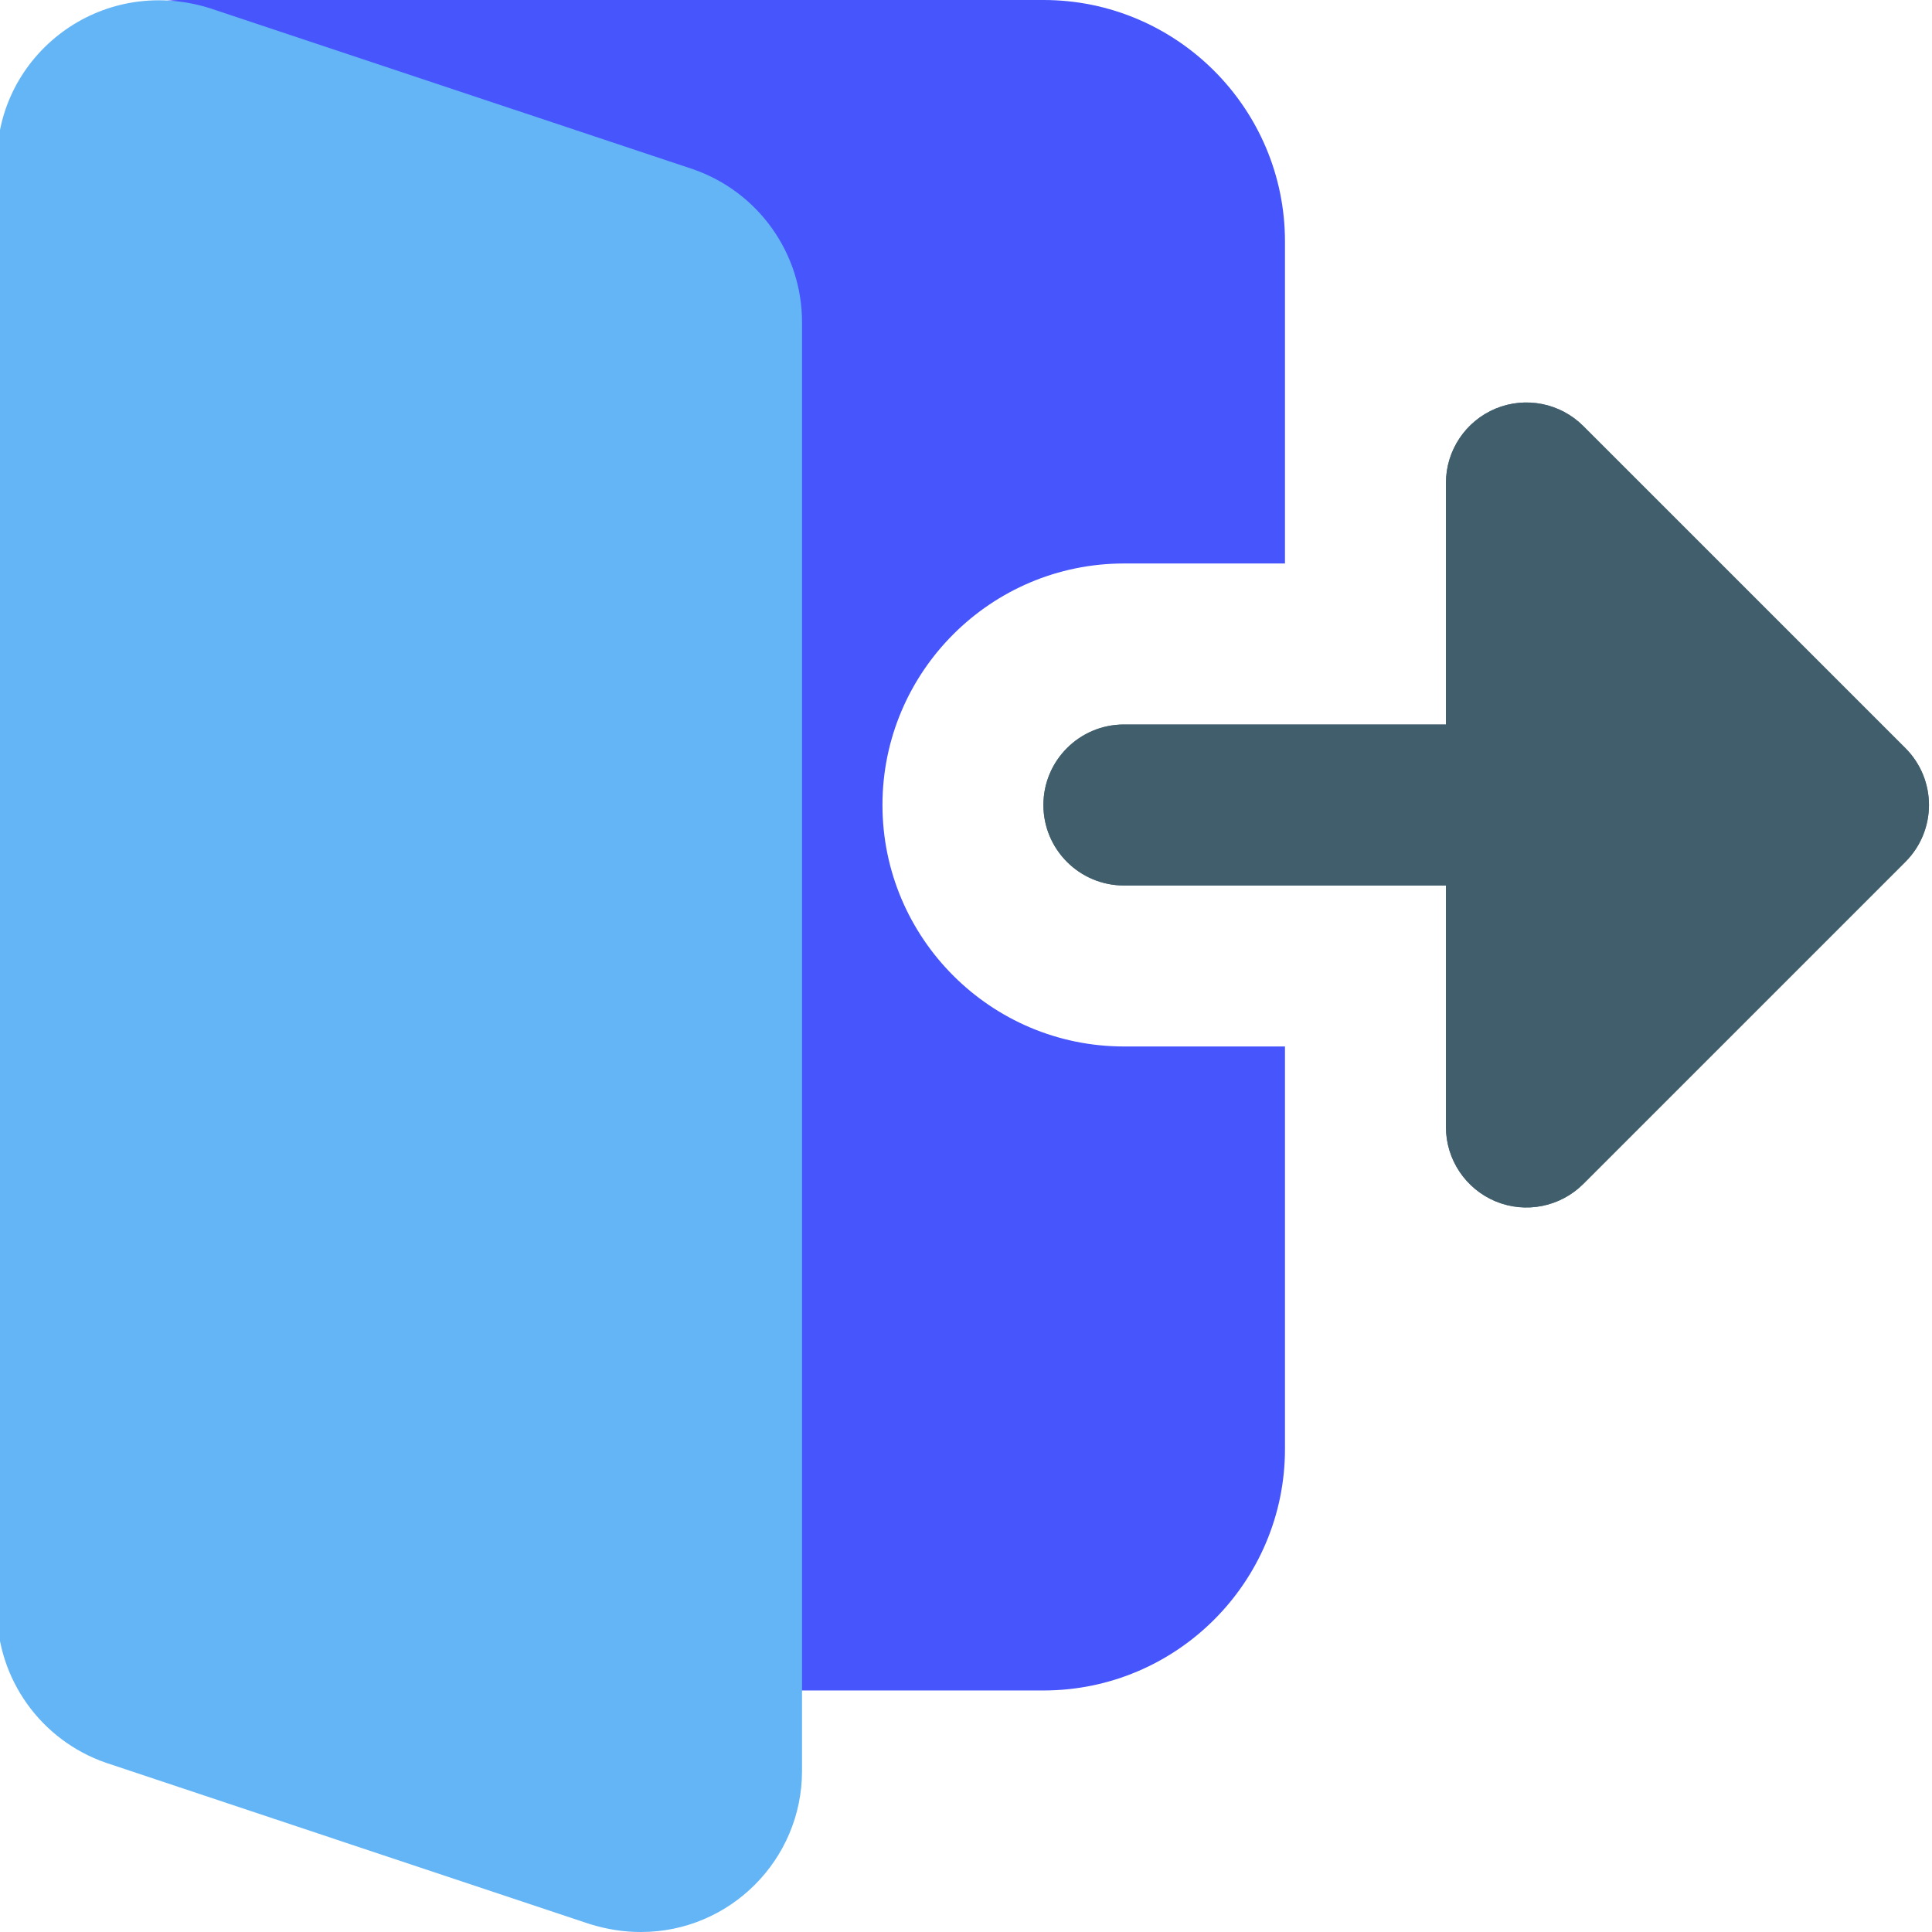 <svg width="320" height="320" viewBox="0 0 320 320" fill="none" xmlns="http://www.w3.org/2000/svg">
<g clip-path="url(#clip0_2276_134)">
<path d="M186.166 173.329C164.112 173.329 146.164 155.383 146.164 133.33C146.164 111.277 164.112 93.331 186.166 93.331H212.832V39.999C212.832 17.946 194.885 0 172.831 0H29.491C25.104 0 20.997 2.158 18.504 5.771C16.024 9.385 15.465 13.987 17.037 18.078L113.709 271.409C115.67 276.582 120.628 279.995 126.163 279.995H172.831C194.885 279.995 212.832 262.048 212.832 239.996V173.329H186.166Z" fill="#4755FC"/>
<path d="M247.719 198.985C242.746 196.917 239.491 192.052 239.491 186.663V146.664H186.156C178.795 146.664 172.82 140.693 172.82 133.332C172.82 125.971 178.795 120 186.156 120H239.491V80C239.491 74.612 242.746 69.747 247.719 67.679C252.704 65.613 258.44 66.761 262.251 70.574L315.588 123.906C320.801 129.118 320.801 137.546 315.588 142.758L262.251 196.092C258.44 199.903 252.704 201.05 247.719 198.985Z" fill="#607D8B"/>
<path d="M247.719 198.985C242.746 196.917 239.491 192.052 239.491 186.663V146.664H186.156C178.795 146.664 172.82 140.693 172.82 133.332C172.82 125.971 178.795 120 186.156 120H239.491V80C239.491 74.612 242.746 69.747 247.719 67.679C252.704 65.613 258.44 66.761 262.251 70.574L315.588 123.906C320.801 129.118 320.801 137.546 315.588 142.758L262.251 196.092C258.44 199.903 252.704 201.05 247.719 198.985Z" fill="#415E6C"/>
<path d="M114.786 28.03L34.663 1.324C16.581 -4.235 -0.5 9.112 -0.5 26.67V266.666C-0.5 278.067 6.754 288.24 17.555 291.973L97.664 318.679C100.611 319.585 103.318 320 106.173 320C120.88 320 132.839 308.039 132.839 293.333V53.337C132.839 41.938 125.585 31.765 114.786 28.03V28.03Z" fill="#64B5F6"/>
</g>
<defs>
<clipPath id="clip0_2276_134">
<rect width="320" height="320" fill="white"/>
</clipPath>
</defs>
</svg>
